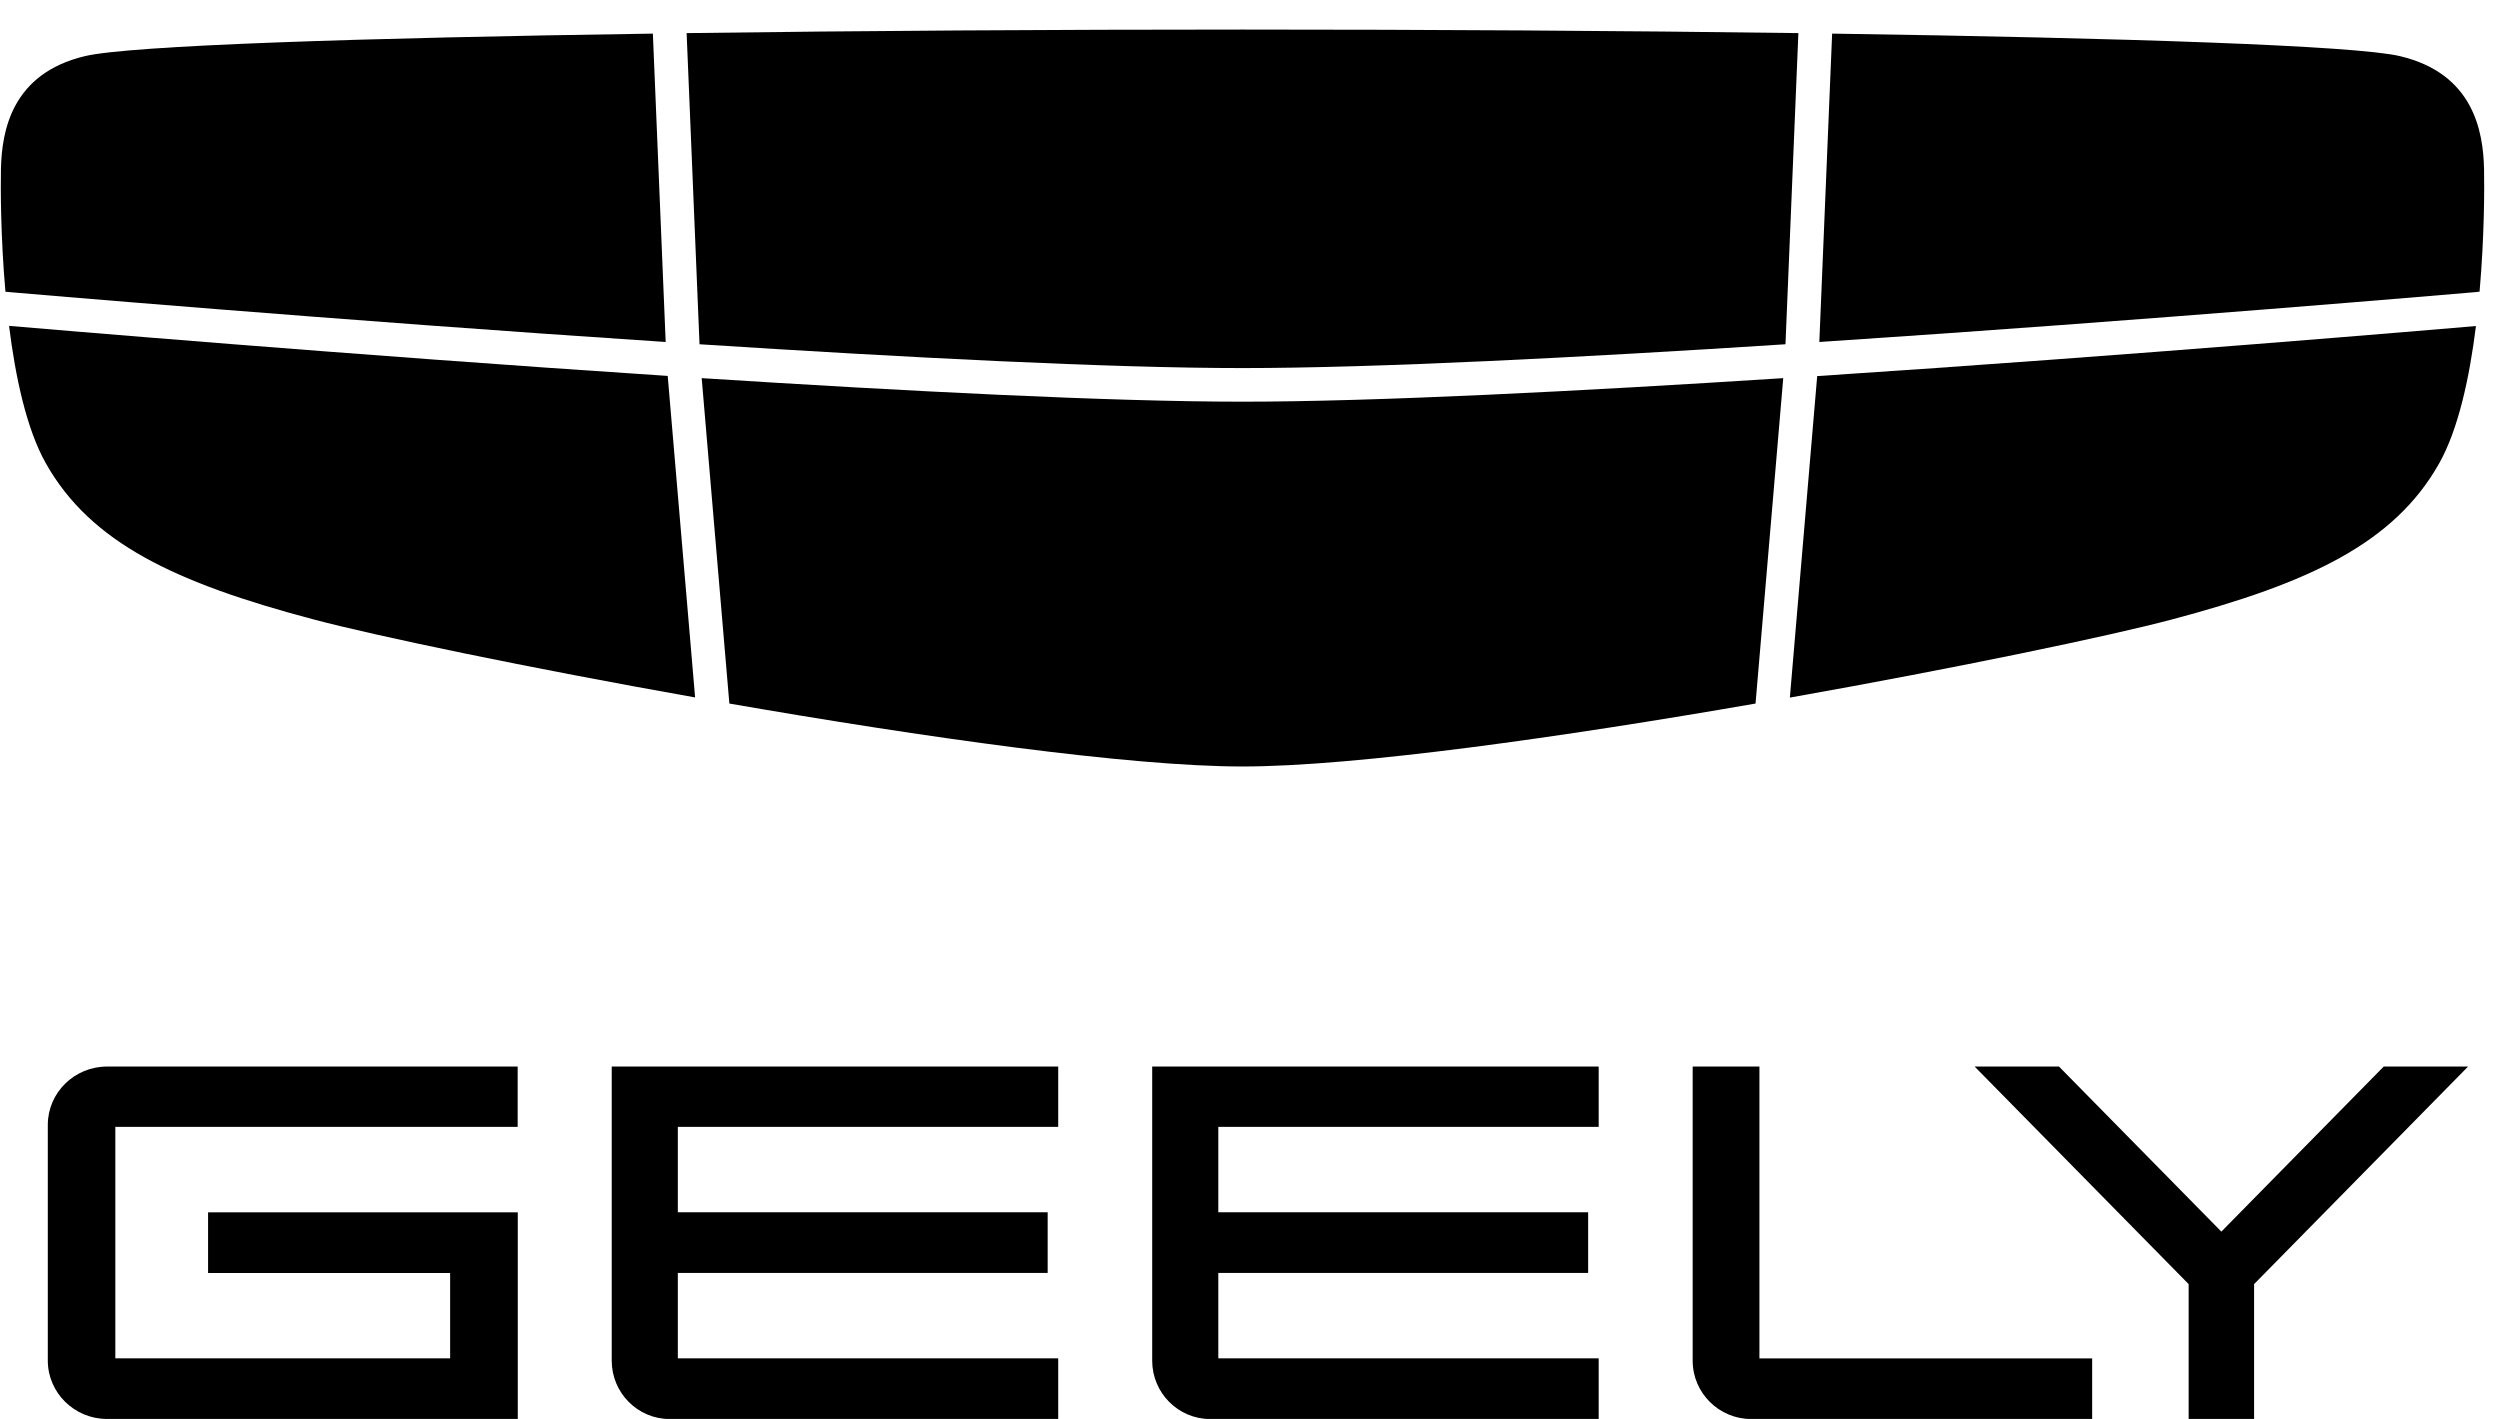 <svg width="74" height="42" viewBox="0 0 74 42" fill="none" xmlns="http://www.w3.org/2000/svg">
<path d="M20.705 10.19C26.781 10.581 32.855 10.895 36.776 10.895C40.698 10.895 46.774 10.583 52.85 10.19L53.232 0.98C48.066 0.91 42.328 0.875 36.778 0.875C31.228 0.875 25.49 0.91 20.324 0.98L20.706 10.19H20.705Z" fill="black"/>
<path d="M0.271 8.646C0.428 8.659 9.915 9.479 19.704 10.123L19.325 0.995C10.686 1.121 3.84 1.344 2.511 1.662C0.347 2.179 0.052 3.875 0.028 5.005C0.017 5.543 0.017 7.001 0.161 8.635L0.271 8.644V8.646Z" fill="black"/>
<path d="M53.851 10.123C63.64 9.479 73.126 8.659 73.283 8.646L73.395 8.633C73.539 6.999 73.539 5.544 73.528 5.007C73.504 3.875 73.209 2.179 71.045 1.663C69.716 1.346 62.87 1.123 54.231 0.995L53.852 10.125L53.851 10.123Z" fill="black"/>
<path d="M53.789 11.13L52.98 20.649C57.941 19.768 62.432 18.829 64.282 18.338C68.364 17.256 70.871 16.076 72.2 13.715C72.769 12.703 73.1 11.165 73.288 9.651C72.357 9.73 63.203 10.513 53.791 11.132L53.789 11.13Z" fill="black"/>
<path d="M52.784 11.193C46.732 11.582 40.691 11.89 36.777 11.89C32.863 11.89 26.822 11.58 20.77 11.193L21.589 20.825C27.296 21.816 33.422 22.688 36.777 22.688C40.132 22.688 46.258 21.816 51.964 20.825L52.784 11.193Z" fill="black"/>
<path d="M19.764 11.127C10.35 10.508 1.198 9.725 0.268 9.646C0.456 11.16 0.786 12.698 1.355 13.71C2.683 16.071 5.192 17.251 9.274 18.333C11.124 18.824 15.614 19.764 20.575 20.644L19.764 11.125V11.127Z" fill="black"/>
<path d="M3.168 42.001C2.202 42.001 1.415 41.226 1.415 40.274V33.296C1.415 32.344 2.202 31.57 3.168 31.57H15.323V33.356H3.414V40.207H13.324V37.681H6.159V35.885H15.326V42.003H3.171L3.168 42.001Z" fill="black"/>
<path d="M19.821 42.003C18.876 42.003 18.107 41.228 18.107 40.276V31.57H31.323V33.356H20.064V35.883H31.011V37.679H20.064V40.207H31.323V42.003H19.821Z" fill="black"/>
<path d="M51.836 42.003C50.881 42.003 50.103 41.229 50.103 40.278V31.57H52.079V40.209H61.928V42.003H51.839H51.836Z" fill="black"/>
<path d="M35.819 42.003C34.874 42.003 34.105 41.228 34.105 40.276V31.57H47.321V33.356H36.062V35.883H47.009V37.679H36.062V40.207H47.321V42.003H35.819Z" fill="black"/>
<path d="M64.784 42.003V38.01L58.449 31.57H60.946L65.752 36.456L70.558 31.57H73.055L66.721 38.01V42.003H64.784Z" fill="black"/>
</svg>
